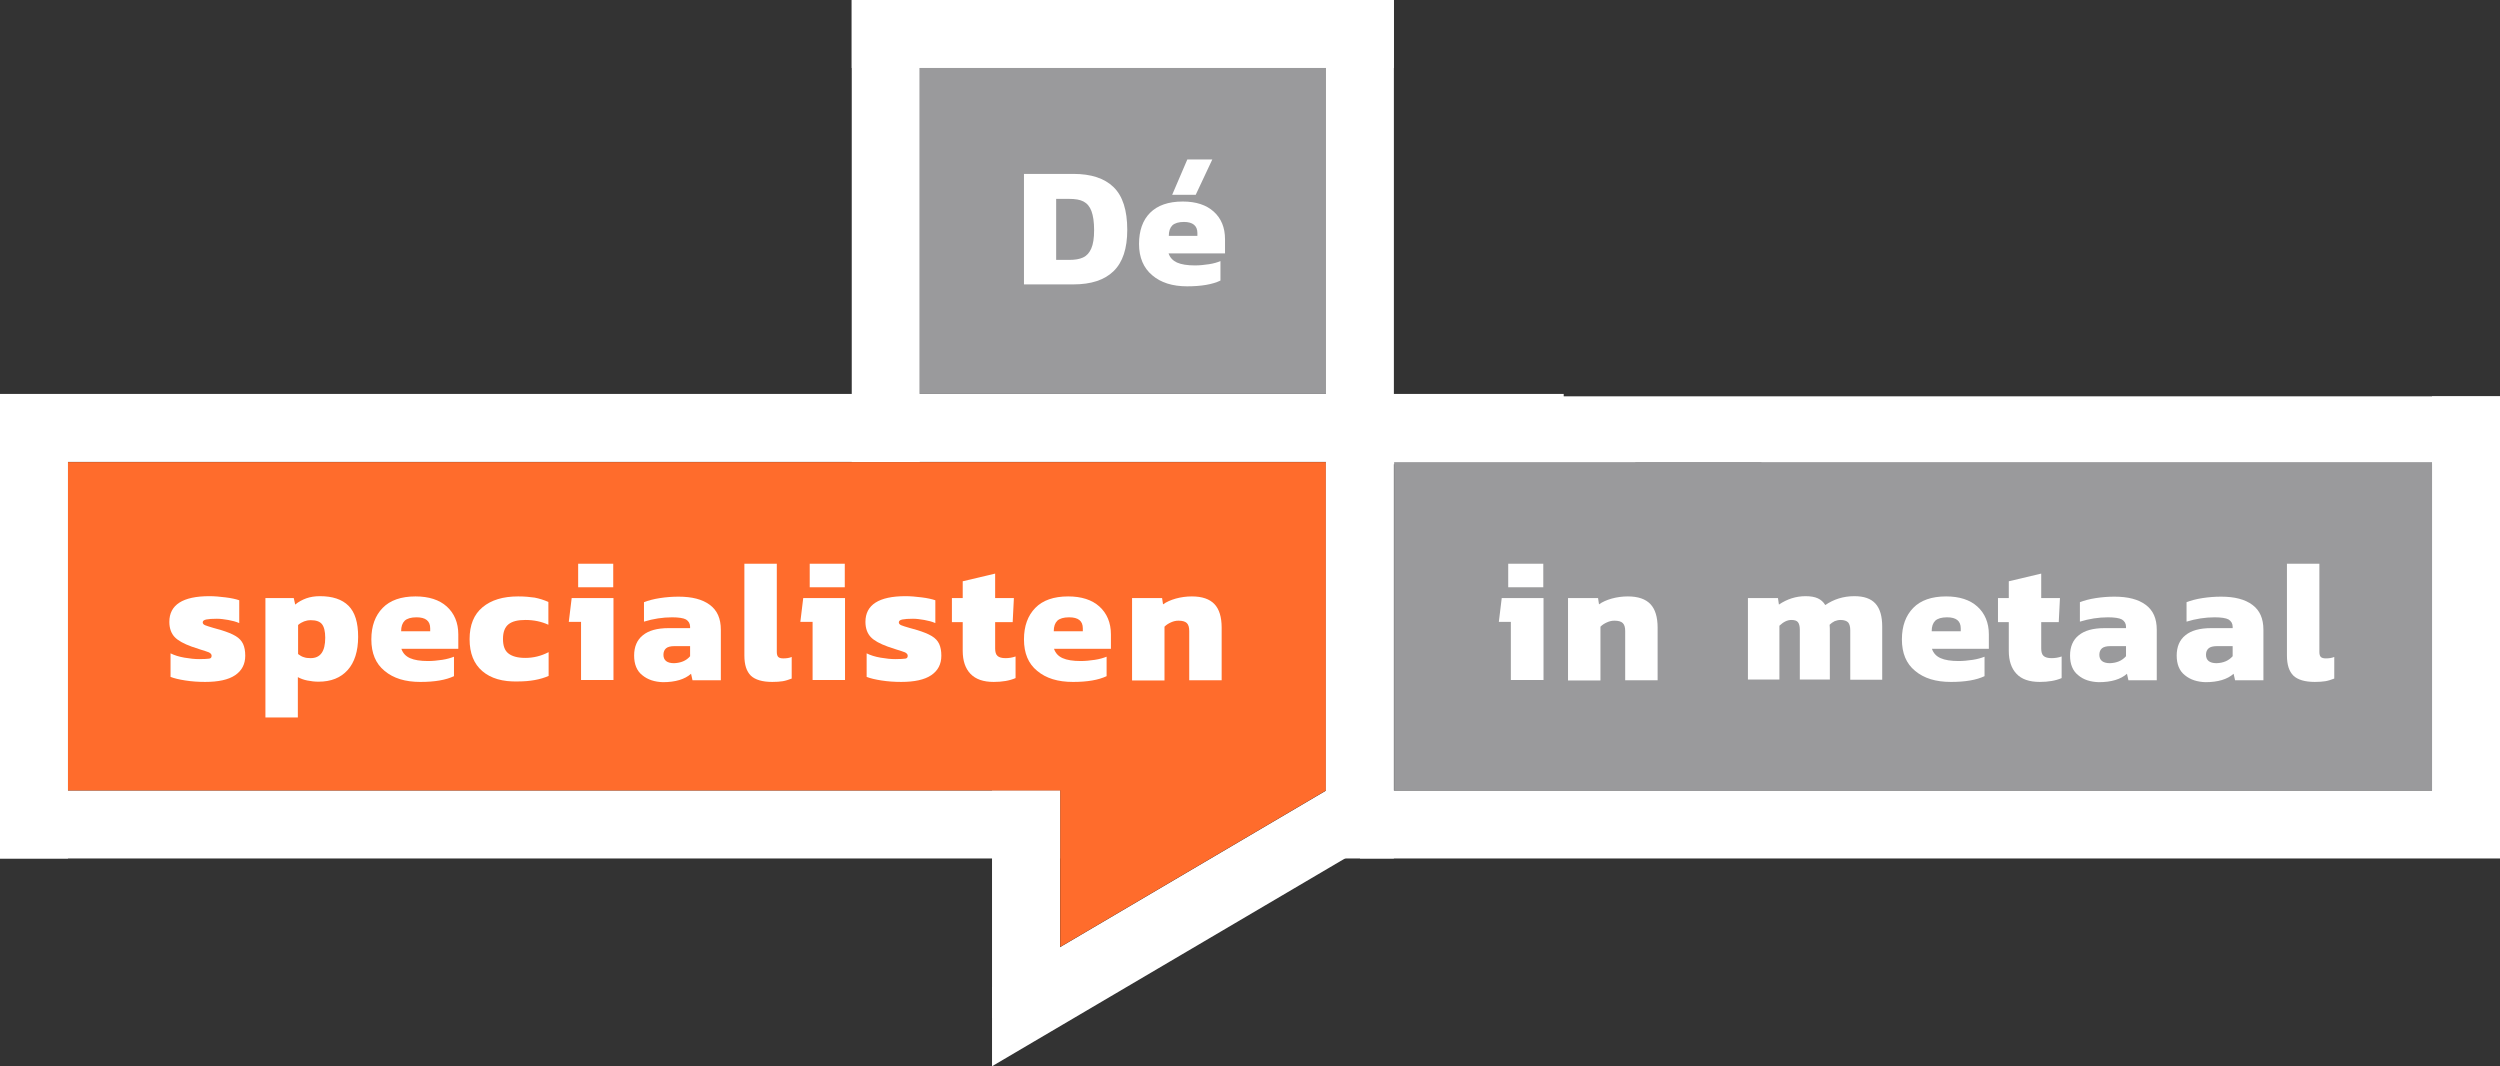 <?xml version="1.0" encoding="utf-8"?>
<!-- Generator: Adobe Illustrator 19.0.0, SVG Export Plug-In . SVG Version: 6.00 Build 0)  -->
<svg version="1.1" id="Layer_1" xmlns="http://www.w3.org/2000/svg" xmlns:xlink="http://www.w3.org/1999/xlink" x="0px" y="0px"
	 viewBox="0 0 1040.8 443.9" style="enable-background:new 0 0 1040.8 443.9;" xml:space="preserve">
<rect x="0" y="0" width="1040.8" height="443.9" fill="#333333" stroke="none"/>
<style type="text/css">
	.st0{fill:#FFFFFF;}
	.st1{fill:#FF6C2C;}
	.st2{fill:#9A9A9C;}
</style>
<rect id="XMLID_2_" y="164" class="st0" width="651" height="28.3"/>
<rect y="165" class="st0" width="28.3" height="192.4"/>
<rect x="354.6" y="0" class="st0" width="28.3" height="192.4"/>
<rect y="329.1" class="st0" width="441.4" height="28.3"/>
<rect x="413" y="329.1" class="st0" width="28.3" height="94.7"/>
<polygon class="st0" points="573,349.7 558.6,325.3 413,411 413,443.9 "/>
<rect x="566.2" y="165" class="st0" width="474.6" height="28.3"/>
<rect x="566.2" y="329.1" class="st0" width="474.6" height="28.3"/>
<rect x="1012.5" y="165" class="st0" width="28.3" height="178.2"/>
<polygon class="st1" points="552,329.1 552,192.4 28.3,192.4 28.3,329.1 441.4,329.1 441.4,394.2 "/>
<rect x="383" y="28.3" class="st2" width="169" height="135.7"/>
<g id="XMLID_24_">
	<path id="XMLID_36_" class="st0" d="M77.2,283.3c-2.6-0.4-4.7-0.9-6.2-1.5V272c1.6,0.8,3.5,1.4,5.8,1.8c2.3,0.4,4.3,0.6,6.1,0.6
		c2.1,0,3.5-0.1,4.2-0.2c0.7-0.1,1-0.5,1-1.2c0-0.6-0.4-1-1.1-1.4c-0.7-0.3-2-0.7-3.6-1.2l-3.6-1.2c-3.3-1.2-5.7-2.5-7.1-4
		c-1.4-1.5-2.2-3.6-2.2-6.3c0-7.1,5.6-10.7,16.7-10.7c2.1,0,4.3,0.2,6.7,0.5c2.4,0.3,4.2,0.7,5.7,1.2v9.5c-1.4-0.6-2.9-1-4.6-1.3
		c-1.7-0.3-3.3-0.5-4.7-0.5c-2,0-3.4,0.1-4.4,0.3c-1,0.2-1.5,0.6-1.5,1.2c0,0.5,0.3,0.9,1,1.2s1.8,0.6,3.4,1.1l3.2,0.9
		c2.6,0.8,4.6,1.6,6.1,2.5c1.5,0.9,2.5,2,3.1,3.3c0.6,1.3,0.9,2.9,0.9,4.9c0,3.5-1.4,6.2-4.2,8.1c-2.8,1.9-7,2.8-12.5,2.8
		C82.5,283.9,79.8,283.7,77.2,283.3z"/>
	<path id="XMLID_38_" class="st0" d="M110.6,249h11.7l0.6,2.7c1.4-1.2,3-2,4.6-2.6c1.7-0.6,3.6-0.9,5.7-0.9c5.2,0,9.2,1.3,11.9,4
		c2.7,2.7,4,7,4,12.9c0,6-1.5,10.7-4.4,13.9c-2.9,3.2-6.9,4.8-12.1,4.8c-1.6,0-3.2-0.2-4.7-0.5c-1.5-0.3-2.8-0.8-3.9-1.4v16.8h-13.5
		V249z M135.4,265.5c0-2.7-0.5-4.6-1.4-5.7c-0.9-1.1-2.5-1.6-4.6-1.6c-1.1,0-2,0.2-2.8,0.5c-0.8,0.3-1.7,0.8-2.5,1.5v12.1
		c0.8,0.6,1.6,1.1,2.4,1.3c0.8,0.3,1.7,0.4,2.8,0.4C133.4,274,135.4,271.2,135.4,265.5z"/>
	<path id="XMLID_41_" class="st0" d="M160.1,279.3c-3.7-3-5.5-7.4-5.5-13.1c0-5.6,1.6-9.9,4.7-13.1c3.1-3.2,7.7-4.8,13.7-4.8
		c5.5,0,9.9,1.4,13,4.2s4.8,6.7,4.8,11.6v6h-23.7c0.6,1.8,1.8,3.1,3.6,3.9c1.8,0.8,4.3,1.2,7.5,1.2c1.9,0,3.9-0.2,5.9-0.5
		c2-0.3,3.6-0.8,4.9-1.3v8.1c-3.4,1.6-8,2.4-14,2.4C168.7,283.9,163.8,282.4,160.1,279.3z M179.1,262.8v-1.2c0-3.1-1.9-4.6-5.7-4.6
		c-2.3,0-3.9,0.5-4.9,1.4c-1,1-1.5,2.4-1.5,4.4H179.1z"/>
	<path id="XMLID_44_" class="st0" d="M200.8,279.4c-3.5-3-5.3-7.4-5.3-13.3c0-5.9,1.8-10.3,5.4-13.3c3.6-3,8.5-4.5,14.8-4.5
		c2.6,0,4.9,0.2,6.9,0.5c2,0.4,3.9,1,5.7,1.8v9.5c-2.8-1.3-6-2-9.6-2c-3.2,0-5.5,0.6-7,1.8c-1.5,1.2-2.3,3.2-2.3,6.1
		c0,2.8,0.7,4.8,2.2,6c1.5,1.2,3.8,1.9,7.1,1.9c3.4,0,6.6-0.8,9.7-2.4v9.9c-3.4,1.5-7.7,2.3-12.7,2.3
		C209.2,283.9,204.3,282.4,200.8,279.4z"/>
	<path id="XMLID_46_" class="st0" d="M241.8,258.9h-5l1.2-9.9h17.4v34.1h-13.5V258.9z M240.7,234.7h14.6v9.8h-14.6V234.7z"/>
	<path id="XMLID_49_" class="st0" d="M267.4,281.1c-2.3-1.8-3.4-4.6-3.4-8.2c0-3.6,1.2-6.5,3.6-8.4c2.4-2,6-3,10.8-3h8.9v-0.6
		c0-1.3-0.6-2.3-1.7-3c-1.1-0.6-3.1-0.9-5.8-0.9c-3.9,0-7.8,0.6-11.7,1.8v-8.1c1.8-0.7,4-1.3,6.6-1.7c2.6-0.4,5.2-0.6,7.8-0.6
		c5.6,0,9.9,1.1,13,3.4c3.1,2.3,4.6,5.7,4.6,10.4v21h-11.8l-0.6-2.7c-2.6,2.3-6.5,3.5-11.7,3.5C272.6,283.9,269.7,283,267.4,281.1z
		 M287.3,273.2V269h-6.6c-1.5,0-2.7,0.3-3.4,0.9c-0.7,0.6-1.1,1.5-1.1,2.7c0,2.3,1.5,3.5,4.4,3.5C283.4,276,285.7,275.1,287.3,273.2
		z"/>
	<path id="XMLID_52_" class="st0" d="M312.6,281.3c-1.8-1.8-2.7-4.5-2.7-8.4v-38.2h13.5v36.7c0,1,0.2,1.7,0.6,2.1
		c0.4,0.4,1.1,0.6,2.1,0.6c1.4,0,2.6-0.2,3.5-0.6v9c-1.3,0.5-2.5,0.9-3.7,1.1c-1.2,0.2-2.7,0.3-4.4,0.3
		C317.4,283.9,314.4,283,312.6,281.3z"/>
	<path id="XMLID_54_" class="st0" d="M338.2,258.9h-5l1.2-9.9h17.4v34.1h-13.5V258.9z M337.1,234.7h14.6v9.8h-14.6V234.7z"/>
	<path id="XMLID_57_" class="st0" d="M367,283.3c-2.6-0.4-4.7-0.9-6.2-1.5V272c1.6,0.8,3.5,1.4,5.8,1.8c2.3,0.4,4.3,0.6,6.1,0.6
		c2.1,0,3.5-0.1,4.2-0.2c0.7-0.1,1-0.5,1-1.2c0-0.6-0.4-1-1.1-1.4c-0.7-0.3-2-0.7-3.6-1.2l-3.6-1.2c-3.3-1.2-5.7-2.5-7.1-4
		c-1.4-1.5-2.2-3.6-2.2-6.3c0-7.1,5.6-10.7,16.7-10.7c2.1,0,4.3,0.2,6.7,0.5c2.4,0.3,4.2,0.7,5.7,1.2v9.5c-1.4-0.6-2.9-1-4.6-1.3
		c-1.7-0.3-3.3-0.5-4.7-0.5c-2,0-3.4,0.1-4.4,0.3c-1,0.2-1.5,0.6-1.5,1.2c0,0.5,0.3,0.9,1,1.2c0.6,0.3,1.8,0.6,3.4,1.1l3.2,0.9
		c2.6,0.8,4.6,1.6,6.1,2.5c1.5,0.9,2.5,2,3.1,3.3c0.6,1.3,0.9,2.9,0.9,4.9c0,3.5-1.4,6.2-4.2,8.1s-7,2.8-12.5,2.8
		C372.3,283.9,369.6,283.7,367,283.3z"/>
	<path id="XMLID_59_" class="st0" d="M404,280.5c-2.1-2.2-3.2-5.4-3.2-9.5v-12h-4.5v-10h4.5v-7l13.5-3.2V249h7.8l-0.5,10h-7.3v11
		c0,1.4,0.3,2.5,1,3.1c0.7,0.6,1.8,0.9,3.3,0.9c1.4,0,2.8-0.2,4.2-0.7v9c-2.5,1.1-5.6,1.6-9.1,1.6
		C409.4,283.9,406.2,282.8,404,280.5z"/>
	<path id="XMLID_61_" class="st0" d="M431.8,279.3c-3.7-3-5.5-7.4-5.5-13.1c0-5.6,1.6-9.9,4.7-13.1c3.1-3.2,7.7-4.8,13.7-4.8
		c5.5,0,9.9,1.4,13,4.2s4.8,6.7,4.8,11.6v6h-23.7c0.6,1.8,1.8,3.1,3.6,3.9c1.8,0.8,4.3,1.2,7.5,1.2c1.9,0,3.9-0.2,5.9-0.5
		c2-0.3,3.6-0.8,4.9-1.3v8.1c-3.4,1.6-8,2.4-14,2.4C440.4,283.9,435.5,282.4,431.8,279.3z M450.8,262.8v-1.2c0-3.1-1.9-4.6-5.7-4.6
		c-2.3,0-3.9,0.5-4.9,1.4c-1,1-1.5,2.4-1.5,4.4H450.8z"/>
	<path id="XMLID_64_" class="st0" d="M471.1,249h12.7l0.4,2.6c1.4-1,3.2-1.8,5.3-2.4c2.2-0.6,4.4-0.9,6.7-0.9c4.3,0,7.4,1.1,9.4,3.2
		c2,2.1,3,5.4,3,9.8v21.9h-13.5v-20.5c0-1.5-0.3-2.6-1-3.3c-0.7-0.7-1.9-1-3.5-1c-1,0-2,0.2-3.1,0.7c-1.1,0.5-1.9,1-2.7,1.8v22.4
		h-13.5V249z"/>
</g>
<rect x="580.4" y="192.4" class="st2" width="152.9" height="136.7"/>
<rect x="680.8" y="192.4" class="st2" width="331.7" height="136.7"/>
<g id="XMLID_1_">
	<path id="XMLID_25_" class="st0" d="M426.3,72.4h20.6c7.3,0,12.9,1.8,16.7,5.5c3.8,3.7,5.7,9.6,5.7,17.8c0,7.8-1.9,13.5-5.7,17.2
		c-3.8,3.7-9.4,5.5-16.7,5.5h-20.6V72.4z M445.1,108.2c2.4,0,4.3-0.3,5.8-1c1.5-0.7,2.6-1.9,3.4-3.7c0.8-1.8,1.2-4.3,1.2-7.7
		c0-3.4-0.4-6-1.1-7.9c-0.7-1.9-1.8-3.2-3.3-4c-1.5-0.8-3.5-1.1-6-1.1h-5.4v25.4H445.1z"/>
	<path id="XMLID_28_" class="st0" d="M479.7,114.6c-3.6-3-5.5-7.4-5.5-13c0-5.5,1.5-9.9,4.6-13c3.1-3.1,7.6-4.7,13.6-4.7
		c5.5,0,9.8,1.4,12.9,4.2c3.1,2.8,4.7,6.6,4.7,11.5v5.9h-23.5c0.6,1.8,1.8,3,3.5,3.8c1.8,0.8,4.3,1.2,7.5,1.2c1.9,0,3.8-0.2,5.8-0.5
		c2-0.3,3.6-0.8,4.8-1.3v8.1c-3.3,1.6-8,2.4-13.9,2.4C488.2,119.2,483.3,117.7,479.7,114.6z M498.5,98.2V97c0-3-1.9-4.6-5.6-4.6
		c-2.2,0-3.8,0.5-4.8,1.4c-1,1-1.5,2.4-1.5,4.4H498.5z M494.3,66.4h10.4l-6.9,14.7H488L494.3,66.4z"/>
</g>
<g id="XMLID_3_">
	<path id="XMLID_4_" class="st0" d="M629,258.9h-5l1.2-9.9h17.4v34.1H629V258.9z M627.9,234.7h14.6v9.8h-14.6V234.7z"/>
	<path id="XMLID_7_" class="st0" d="M652.6,249h12.7l0.4,2.6c1.4-1,3.2-1.8,5.3-2.4c2.2-0.6,4.4-0.9,6.7-0.9c4.3,0,7.4,1.1,9.4,3.2
		c2,2.1,3,5.4,3,9.8v21.9h-13.5v-20.5c0-1.5-0.3-2.6-1-3.3c-0.7-0.7-1.9-1-3.5-1c-1,0-2,0.2-3.1,0.7c-1.1,0.5-1.9,1-2.7,1.8v22.4
		h-13.5V249z"/>
	<path id="XMLID_9_" class="st0" d="M727.7,249h12.5l0.4,2.7c3.4-2.3,7.1-3.5,11.1-3.5c2.1,0,3.8,0.3,5.1,0.9
		c1.3,0.6,2.3,1.5,3.1,2.8c3.5-2.4,7.5-3.7,12.1-3.7c4,0,6.9,1,8.8,3.1s2.8,5.3,2.8,9.5v22.2h-13.3v-20.6c0-1.5-0.3-2.6-0.9-3.3
		c-0.6-0.6-1.7-1-3.1-1c-0.9,0-1.7,0.2-2.5,0.5c-0.8,0.4-1.5,0.9-2.1,1.5c0.1,0.8,0.1,2,0.1,3.6v19.2h-12.5v-20.8
		c0-1.4-0.3-2.5-0.8-3.1c-0.5-0.6-1.4-0.9-2.7-0.9c-1.7,0-3.3,0.8-5,2.4v22.4h-13.1V249z"/>
	<path id="XMLID_11_" class="st0" d="M797.3,279.3c-3.7-3-5.5-7.4-5.5-13.1c0-5.6,1.6-9.9,4.7-13.1c3.1-3.2,7.7-4.8,13.7-4.8
		c5.5,0,9.9,1.4,13,4.2s4.8,6.7,4.8,11.6v6h-23.7c0.6,1.8,1.8,3.1,3.6,3.9c1.8,0.8,4.3,1.2,7.5,1.2c1.9,0,3.9-0.2,5.9-0.5
		c2-0.3,3.6-0.8,4.9-1.3v8.1c-3.4,1.6-8,2.4-14,2.4C805.9,283.9,801,282.4,797.3,279.3z M816.3,262.8v-1.2c0-3.1-1.9-4.6-5.7-4.6
		c-2.3,0-3.9,0.5-4.9,1.4c-1,1-1.5,2.4-1.5,4.4H816.3z"/>
	<path id="XMLID_14_" class="st0" d="M839.5,280.5c-2.1-2.2-3.2-5.4-3.2-9.5v-12h-4.5v-10h4.5v-7l13.5-3.2V249h7.8l-0.5,10h-7.3v11
		c0,1.4,0.3,2.5,1,3.1c0.7,0.6,1.8,0.9,3.3,0.9c1.4,0,2.8-0.2,4.2-0.7v9c-2.5,1.1-5.6,1.6-9.1,1.6
		C844.9,283.9,841.6,282.8,839.5,280.5z"/>
	<path id="XMLID_16_" class="st0" d="M865.2,281.1c-2.3-1.8-3.4-4.6-3.4-8.2c0-3.6,1.2-6.5,3.6-8.4c2.4-2,6-3,10.8-3h8.9v-0.6
		c0-1.3-0.6-2.3-1.7-3c-1.1-0.6-3.1-0.9-5.8-0.9c-3.9,0-7.8,0.6-11.7,1.8v-8.1c1.8-0.7,4-1.3,6.6-1.7c2.6-0.4,5.2-0.6,7.8-0.6
		c5.6,0,9.9,1.1,13,3.4c3.1,2.3,4.6,5.7,4.6,10.4v21h-11.8l-0.6-2.7c-2.6,2.3-6.5,3.5-11.7,3.5C870.3,283.9,867.4,283,865.2,281.1z
		 M885.1,273.2V269h-6.6c-1.5,0-2.7,0.3-3.4,0.9c-0.7,0.6-1.1,1.5-1.1,2.7c0,2.3,1.5,3.5,4.4,3.5C881.2,276,883.4,275.1,885.1,273.2
		z"/>
	<path id="XMLID_19_" class="st0" d="M909.6,281.1c-2.3-1.8-3.4-4.6-3.4-8.2c0-3.6,1.2-6.5,3.6-8.4c2.4-2,6-3,10.8-3h8.9v-0.6
		c0-1.3-0.6-2.3-1.7-3c-1.1-0.6-3.1-0.9-5.8-0.9c-3.9,0-7.8,0.6-11.7,1.8v-8.1c1.8-0.7,4-1.3,6.6-1.7c2.6-0.4,5.2-0.6,7.8-0.6
		c5.6,0,9.9,1.1,13,3.4c3.1,2.3,4.6,5.7,4.6,10.4v21h-11.8l-0.6-2.7c-2.6,2.3-6.5,3.5-11.7,3.5C914.8,283.9,911.9,283,909.6,281.1z
		 M929.5,273.2V269h-6.6c-1.5,0-2.7,0.3-3.4,0.9c-0.7,0.6-1.1,1.5-1.1,2.7c0,2.3,1.5,3.5,4.4,3.5C925.6,276,927.8,275.1,929.5,273.2
		z"/>
	<path id="XMLID_22_" class="st0" d="M954.8,281.3c-1.8-1.8-2.7-4.5-2.7-8.4v-38.2h13.5v36.7c0,1,0.2,1.7,0.6,2.1
		c0.4,0.4,1.1,0.6,2.1,0.6c1.4,0,2.6-0.2,3.5-0.6v9c-1.3,0.5-2.5,0.9-3.7,1.1c-1.2,0.2-2.7,0.3-4.4,0.3
		C959.6,283.9,956.6,283,954.8,281.3z"/>
</g>
<g id="XMLID_30_">
	<rect id="XMLID_31_" x="354.6" class="st0" width="225.7" height="28.3"/>
</g>
<g id="XMLID_32_">
	<rect id="XMLID_33_" x="552" class="st0" width="28.3" height="357.4"/>
</g>
<g id="XMLID_66_">
</g>
<g id="XMLID_67_">
</g>
<g id="XMLID_68_">
</g>
<g id="XMLID_69_">
</g>
<g id="XMLID_70_">
</g>
<g id="XMLID_71_">
</g>
</svg>
